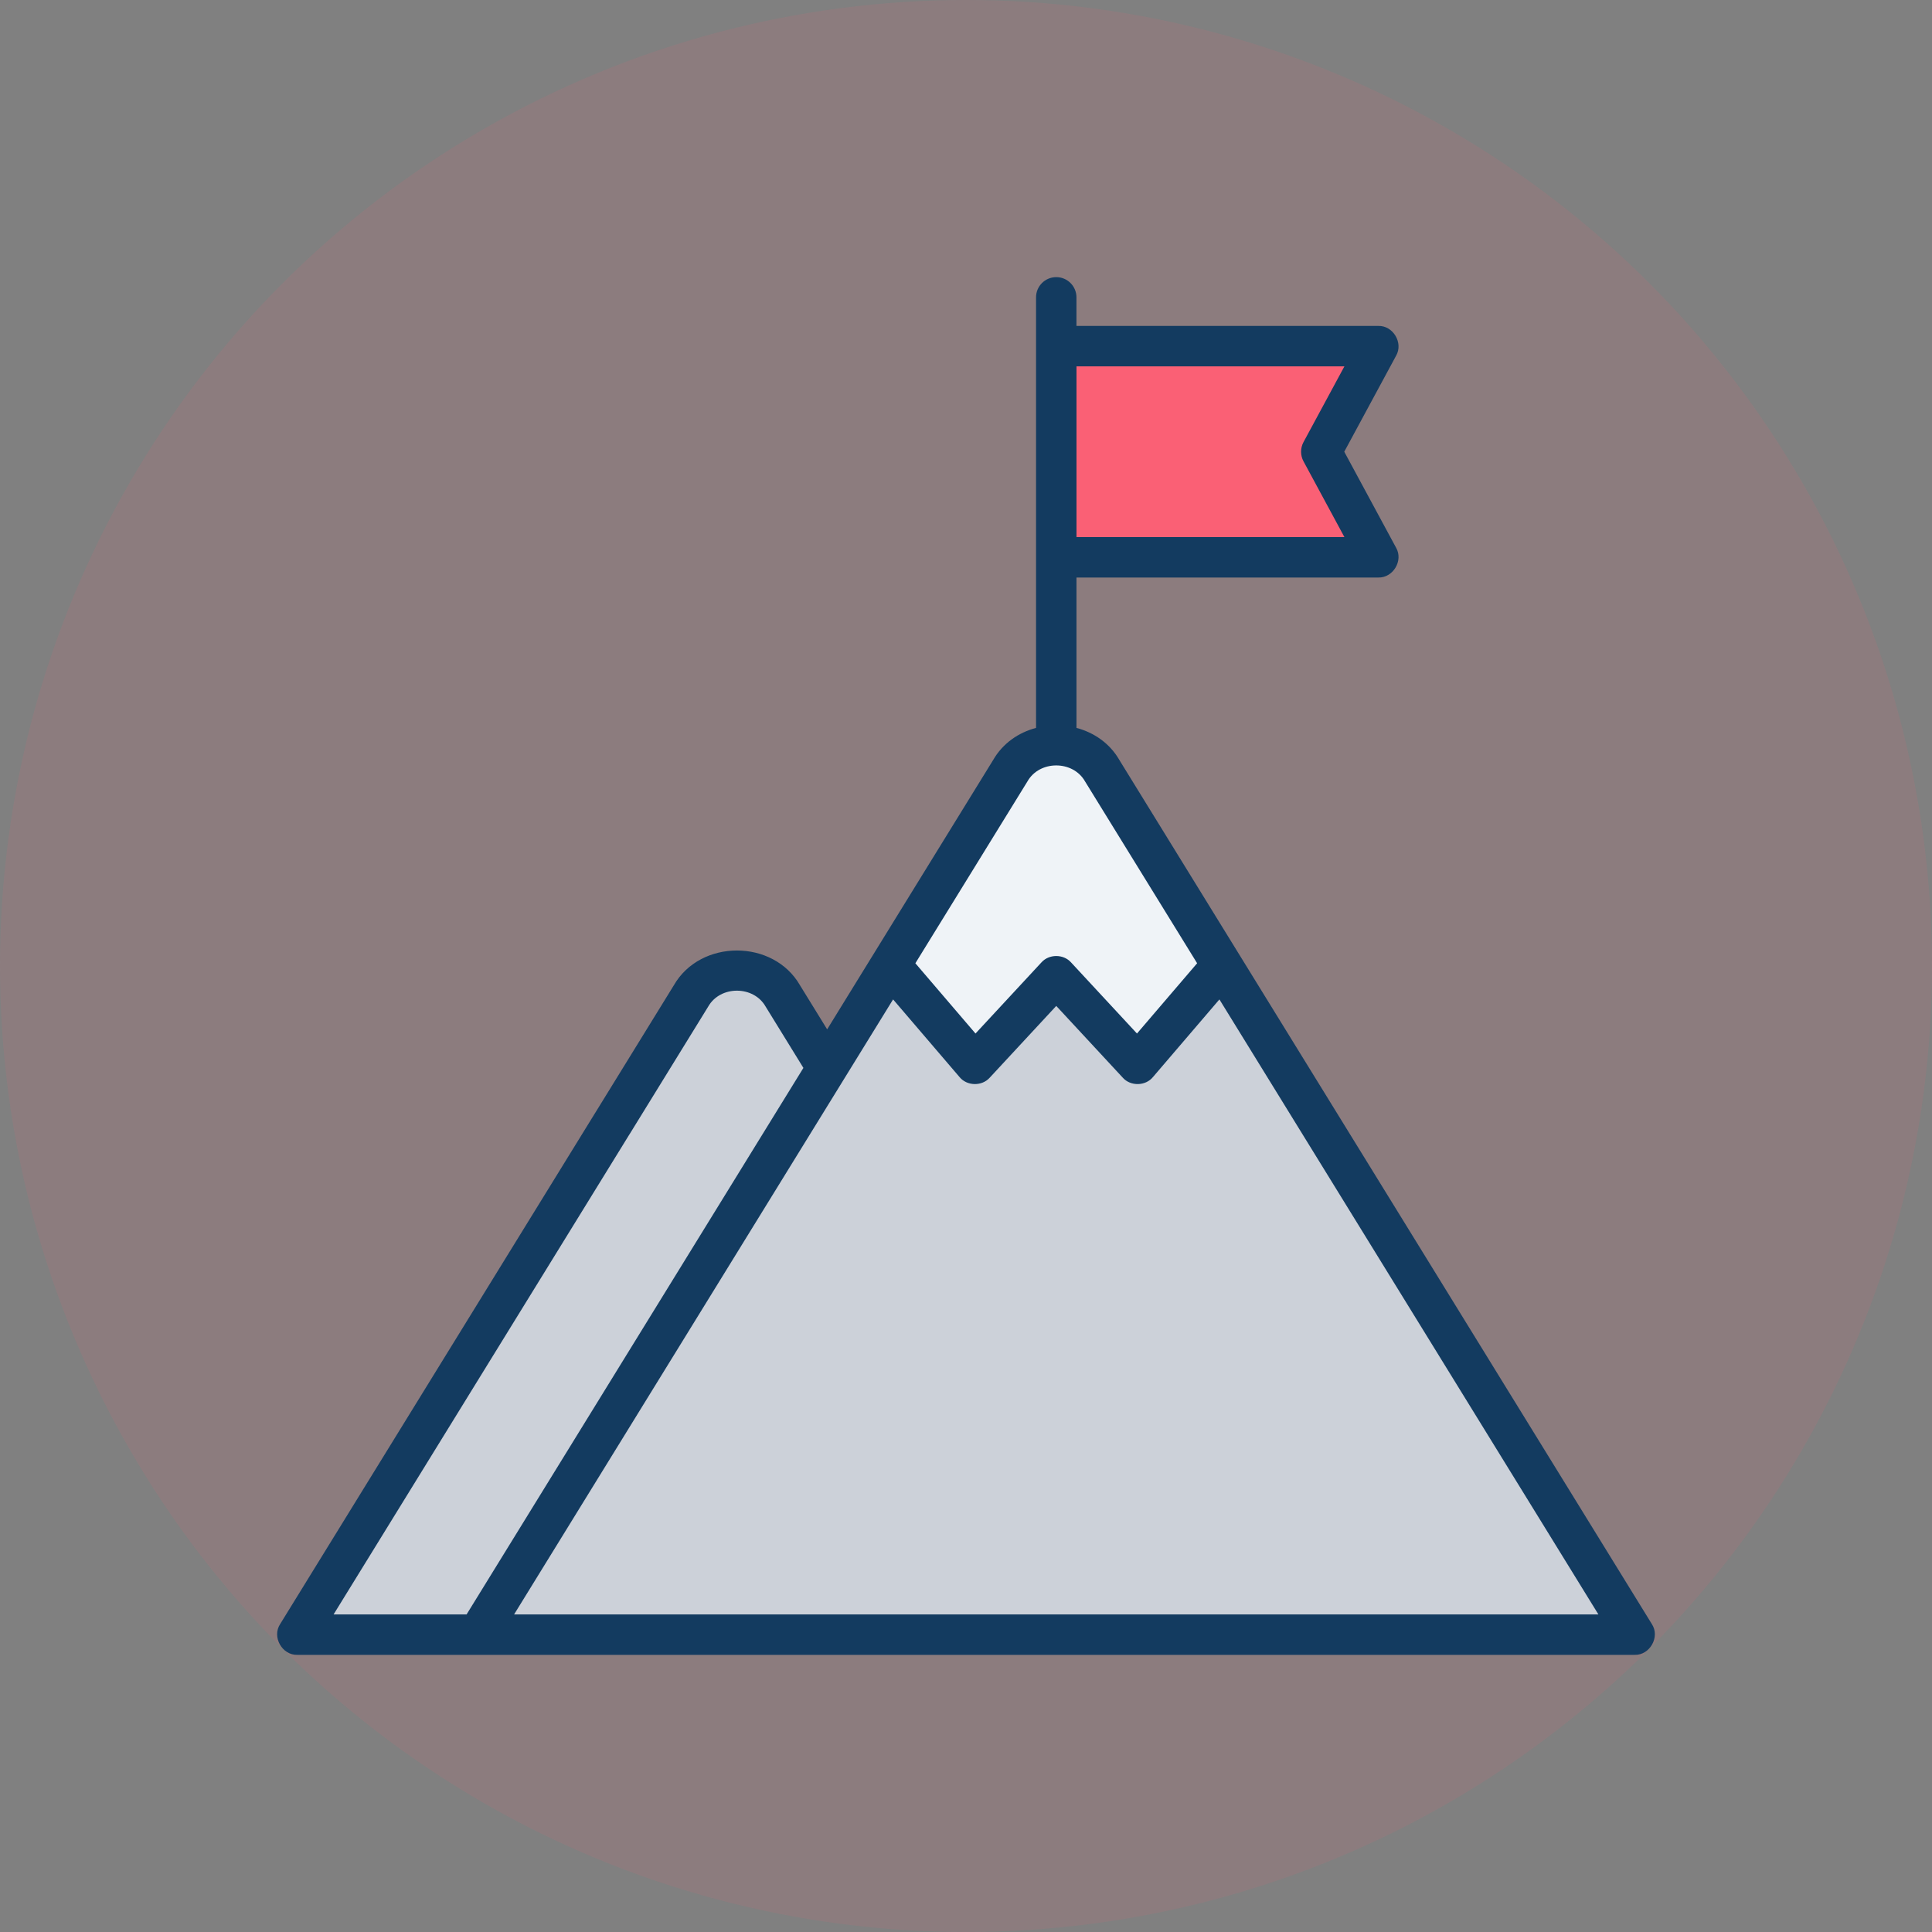 <svg xmlns="http://www.w3.org/2000/svg" width="122" height="122" viewBox="0 0 122 122">
    <rect x="0" y="0" width="122" height="122" fill="#808080" stroke="none"/>
    <g fill="none" fill-rule="evenodd">
        <g>
            <g transform="translate(-693 -2160) translate(693 2160)">
                <circle cx="61" cy="61" r="61" fill="#FA6075" opacity=".1"/>
                <g fill-rule="nonzero">
                    <g>
                        <g>
                            <path fill="#CCD1D9" d="M24.808 40.97c1.327-2.153 4.458-2.153 5.785 0l2.795 4.535-22.013 35.717H0L24.808 40.97z" transform="translate(3 3) translate(14.5 14.5) translate(1.36 4.418)"/>
                            <path fill="#CCD1D9" d="M84.281 81.222L50.727 26.777c-1.33-2.158-4.467-2.158-5.797 0L11.375 81.222h72.906z" transform="translate(3 3) translate(14.5 14.5) translate(1.36 4.418)"/>
                            <path fill="#EFF3F7" d="M42.702 45.253l5.126-5.529 5.127 5.529 5.325-6.22-7.553-12.256c-1.33-2.158-4.467-2.158-5.797 0l-7.553 12.255 5.325 6.22z" transform="translate(3 3) translate(14.5 14.5) translate(1.36 4.418)"/>
                            <path fill="#FA6075" d="M68.125 13.324L47.828 13.324 47.828 0.016 68.125 0.016 64.532 6.67z" transform="translate(3 3) translate(14.5 14.5) translate(1.36 4.418)"/>
                        </g>
                        <path fill="#133B60" d="M76.738 68.711c-.37-.6-1.156-.787-1.757-.417-.6.37-.787 1.157-.417 1.757l8.87 14.394H14.964L38.896 45.61l4.196 4.903c.47.574 1.414.593 1.907.038l4.2-4.53 4.2 4.53c.488.554 1.438.537 1.906-.038l4.197-4.903 15.062 24.441c.37.6 1.157.787 1.757.417.6-.37.787-1.156.417-1.757L53.19 30.501c-.61-1.067-1.61-1.744-2.714-2.036v-9.496h6.641c.706 0 1.277-.572 1.277-1.277 0-.706-.571-1.277-1.277-1.277h-6.64V5.635h16.918l-2.583 4.783c-.204.379-.204.835 0 1.213l2.583 4.784H57.116c-.705 0-1.276.571-1.276 1.277 0 .705.571 1.277 1.276 1.277h12.418c.937.028 1.594-1.073 1.124-1.884l-3.272-6.06 3.272-6.06c.47-.811-.187-1.913-1.124-1.884H50.475V1.277C50.475.572 49.904 0 49.2 0c-.706 0-1.277.572-1.277 1.277v27.188c-1.104.292-2.103.969-2.714 2.036l-10.477 17-1.713-2.78c-1.681-2.933-6.29-2.932-7.97 0l-4.958 8.045c-.888 1.395 1.317 2.765 2.174 1.34l4.957-8.045c.76-1.337 2.863-1.337 3.623 0l2.387 3.874-21.268 34.51H3.566l18.698-30.34c.37-.6.183-1.386-.417-1.756-.601-.37-1.388-.183-1.757.417L.192 85.053c-.534.808.118 1.977 1.087 1.946h84.443c.968.03 1.62-1.139 1.086-1.947l-10.07-16.34zm-29.356-36.87c.762-1.342 2.871-1.341 3.633 0l7.08 11.486-3.798 4.437-4.162-4.489c-.48-.54-1.393-.54-1.873 0L44.1 47.764l-3.797-4.437 7.079-11.486z" transform="translate(3 3) translate(14.5 14.5)"/>
                    </g>
                </g>
            </g>
        </g>
    </g>
</svg>
